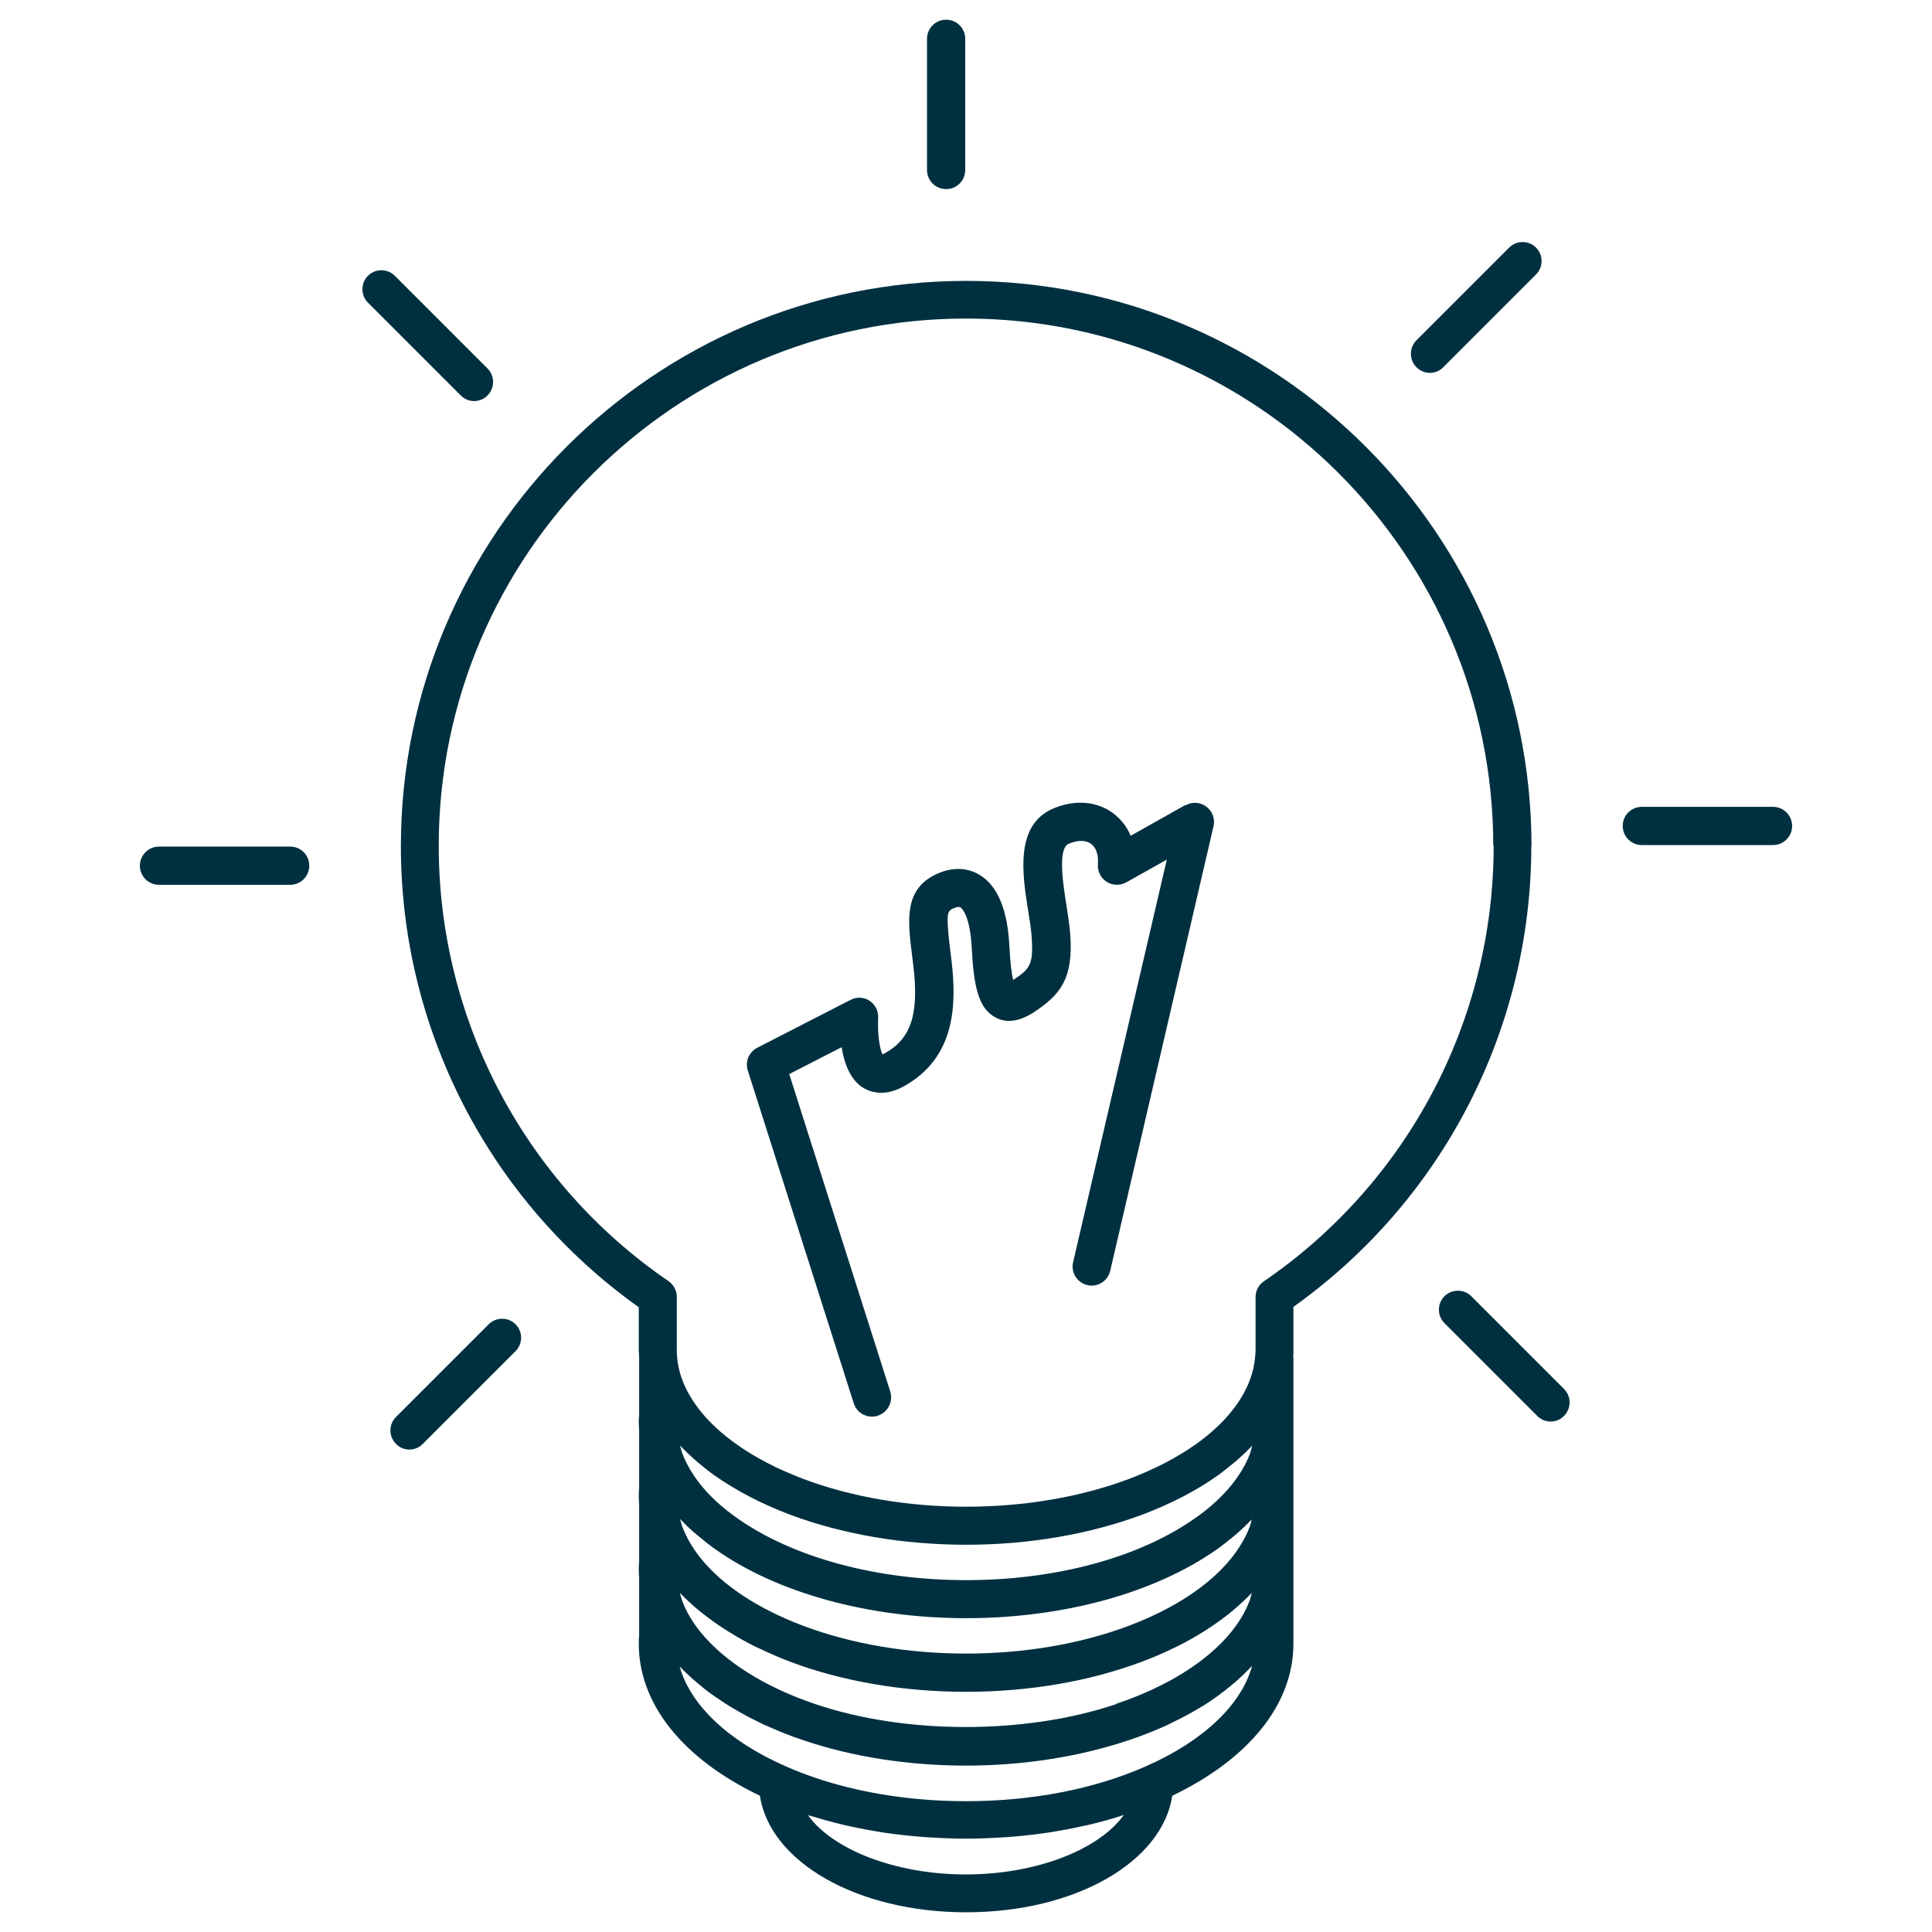 <?xml version="1.0" encoding="UTF-8"?> <svg xmlns="http://www.w3.org/2000/svg" width="196" height="196" viewBox="0 0 196 196" fill="none"><path d="M52.304 134.346C53.053 135.094 53.053 136.323 52.304 137.072L42.896 146.48C42.512 146.864 42.032 147.056 41.533 147.056C41.033 147.056 40.534 146.864 40.169 146.48C39.421 145.731 39.421 144.502 40.169 143.754L49.578 134.346C50.326 133.597 51.555 133.597 52.304 134.346ZM29.437 85.885H16.131C15.056 85.885 14.192 86.749 14.192 87.824C14.192 88.899 15.056 89.763 16.131 89.763H29.437C30.512 89.763 31.376 88.899 31.376 87.824C31.376 86.749 30.512 85.885 29.437 85.885ZM48.099 40.688C48.598 40.688 49.097 40.496 49.462 40.112C50.211 39.363 50.211 38.134 49.462 37.386L40.054 27.978C39.306 27.229 38.077 27.229 37.328 27.978C36.579 28.726 36.579 29.955 37.328 30.704L46.736 40.112C47.12 40.496 47.6 40.688 48.099 40.688ZM95.984 19.184C97.059 19.184 97.923 18.32 97.923 17.245V3.939C97.923 2.864 97.059 2 95.984 2C94.909 2 94.045 2.864 94.045 3.939V17.245C94.045 18.32 94.909 19.184 95.984 19.184ZM145.059 37.827C145.558 37.827 146.057 37.635 146.422 37.251L155.83 27.843C156.579 27.094 156.579 25.866 155.83 25.117C155.081 24.368 153.853 24.368 153.104 25.117L143.696 34.525C142.947 35.274 142.947 36.502 143.696 37.251C144.08 37.635 144.56 37.827 145.059 37.827ZM179.869 81.853H166.563C165.488 81.853 164.624 82.717 164.624 83.792C164.624 84.867 165.488 85.731 166.563 85.731H179.869C180.944 85.731 181.808 84.867 181.808 83.792C181.808 82.717 180.944 81.853 179.869 81.853ZM149.264 131.504C148.515 130.755 147.286 130.755 146.537 131.504C145.789 132.253 145.789 133.482 146.537 134.23L155.945 143.638C156.329 144.022 156.809 144.214 157.309 144.214C157.808 144.214 158.307 144.022 158.672 143.638C159.421 142.89 159.421 141.661 158.672 140.912L149.264 131.504ZM155.35 85.808C155.35 104.413 146.345 121.808 131.216 132.579V136.938C131.216 137.149 131.216 137.379 131.197 137.59C131.197 137.629 131.216 137.686 131.216 137.725V166.755C131.216 172.861 126.742 178.429 118.928 182.173C117.91 188.893 109.097 194 98.019 194C86.941 194 78.109 188.893 77.091 182.173C69.257 178.429 64.803 172.861 64.803 166.755C64.803 166.467 64.803 166.179 64.841 165.891V160.074C64.822 159.824 64.803 159.555 64.803 159.306C64.803 159.018 64.803 158.749 64.841 158.461V152.624C64.841 152.374 64.803 152.106 64.803 151.856C64.803 151.568 64.803 151.299 64.841 151.011V145.174C64.841 144.925 64.803 144.656 64.803 144.406C64.803 144.118 64.803 143.85 64.841 143.562V137.744C64.841 137.494 64.803 137.245 64.803 136.976V132.618C49.673 121.846 40.669 104.451 40.669 85.846C40.669 54.224 66.397 28.496 98.019 28.496C129.641 28.496 155.369 54.224 155.369 85.846L155.35 85.808ZM70.429 148.035C69.91 147.574 69.43 147.114 68.989 146.653C69.066 146.922 69.123 147.19 69.219 147.44C69.622 148.515 70.256 149.59 71.082 150.627C72.041 151.818 73.27 152.95 74.749 153.987C80.413 158 88.88 160.304 98.019 160.304C107.158 160.304 115.625 158 121.289 153.987C122.768 152.95 123.997 151.818 124.957 150.627C125.782 149.59 126.416 148.534 126.819 147.44C126.915 147.19 126.953 146.922 127.03 146.672C126.589 147.133 126.109 147.594 125.609 148.035C125.475 148.15 125.36 148.266 125.225 148.362C124.688 148.803 124.131 149.264 123.536 149.686C121.385 151.222 118.813 152.547 115.933 153.642C110.595 155.638 104.413 156.714 98.038 156.714C91.664 156.714 85.481 155.658 80.144 153.661C77.245 152.566 74.691 151.222 72.522 149.706C71.926 149.283 71.37 148.842 70.832 148.381C70.698 148.266 70.582 148.17 70.448 148.054L70.429 148.035ZM113.264 172.842C118.371 171.133 122.499 168.541 124.918 165.546C125.744 164.528 126.377 163.453 126.781 162.358C126.877 162.109 126.915 161.859 126.992 161.59C126.992 161.59 126.992 161.59 126.973 161.61C126.377 162.243 125.725 162.838 125.033 163.414C124.918 163.51 124.803 163.606 124.669 163.722C123.958 164.278 123.209 164.816 122.403 165.334C122.269 165.43 122.115 165.507 121.981 165.603C121.155 166.122 120.272 166.602 119.35 167.062C119.235 167.12 119.101 167.178 118.985 167.235C118.006 167.715 116.969 168.157 115.894 168.56C110.557 170.576 104.374 171.632 98 171.632C91.626 171.632 85.424 170.576 80.106 168.56C79.03 168.157 78.013 167.696 77.034 167.235C76.899 167.178 76.784 167.12 76.65 167.062C75.728 166.602 74.864 166.122 74.038 165.603C73.885 165.507 73.75 165.43 73.597 165.334C72.79 164.816 72.041 164.278 71.331 163.722C71.216 163.626 71.101 163.53 70.966 163.434C70.256 162.858 69.603 162.243 69.008 161.629C69.008 161.629 68.989 161.61 68.969 161.59C69.046 161.859 69.104 162.109 69.2 162.378C69.603 163.472 70.237 164.547 71.062 165.565C73.481 168.56 77.629 171.171 82.717 172.88C91.894 175.99 104.067 175.971 113.245 172.88L113.264 172.842ZM70.448 155.504C69.93 155.043 69.45 154.582 68.989 154.102C69.066 154.352 69.123 154.621 69.219 154.87C69.622 155.965 70.256 157.04 71.082 158.077C73.309 160.842 76.899 163.203 81.469 164.931C86.365 166.774 92.086 167.754 98 167.754C103.913 167.754 109.635 166.774 114.531 164.931C119.101 163.203 122.691 160.842 124.918 158.077C125.744 157.04 126.377 155.965 126.781 154.89C126.877 154.64 126.915 154.39 126.992 154.141C126.55 154.602 126.07 155.062 125.571 155.504C125.437 155.619 125.321 155.734 125.187 155.83C124.649 156.272 124.112 156.714 123.517 157.136C117.219 161.59 107.926 164.163 98.019 164.163C88.112 164.163 78.819 161.61 72.522 157.136C71.926 156.714 71.37 156.272 70.832 155.811C70.717 155.715 70.582 155.6 70.467 155.504H70.448ZM114.013 184.131C114.013 184.131 113.84 184.17 113.763 184.208C112.707 184.554 111.632 184.842 110.518 185.11C110.288 185.168 110.038 185.206 109.808 185.264C108.79 185.494 107.753 185.686 106.697 185.859C106.525 185.878 106.352 185.917 106.179 185.936C105.008 186.109 103.817 186.243 102.608 186.339C102.339 186.358 102.051 186.378 101.763 186.397C100.515 186.474 99.267 186.531 98 186.531C96.733 186.531 95.485 186.474 94.237 186.397C93.949 186.397 93.68 186.358 93.392 186.339C92.182 186.243 90.992 186.109 89.802 185.936C89.629 185.917 89.475 185.878 89.302 185.859C88.246 185.686 87.19 185.494 86.173 185.264C85.942 185.206 85.712 185.168 85.481 185.11C84.368 184.842 83.273 184.534 82.198 184.208C82.121 184.189 82.045 184.17 81.968 184.15C84.464 187.626 90.8 190.16 97.981 190.16C105.161 190.16 111.497 187.626 113.993 184.15L114.013 184.131ZM127.03 169.002C127.03 169.002 126.915 169.117 126.857 169.174C126.704 169.328 126.55 169.482 126.397 169.635C126.147 169.885 125.878 170.134 125.609 170.384C125.437 170.538 125.245 170.71 125.053 170.864C124.784 171.094 124.515 171.306 124.227 171.536C124.016 171.69 123.805 171.843 123.593 172.016C123.305 172.227 122.998 172.419 122.71 172.63C122.48 172.784 122.249 172.938 122.019 173.072C121.693 173.264 121.366 173.456 121.04 173.648C120.79 173.782 120.56 173.917 120.31 174.051C119.965 174.243 119.581 174.416 119.216 174.608C118.966 174.723 118.736 174.858 118.486 174.973C118.064 175.165 117.641 175.357 117.2 175.53C116.989 175.626 116.777 175.722 116.547 175.798C115.875 176.067 115.203 176.317 114.493 176.547C109.52 178.218 103.817 179.12 98 179.12C92.182 179.12 86.48 178.237 81.507 176.547C80.797 176.317 80.125 176.067 79.453 175.798C79.242 175.722 79.03 175.626 78.819 175.53C78.377 175.338 77.936 175.165 77.513 174.973C77.283 174.858 77.053 174.742 76.822 174.627C76.438 174.435 76.054 174.262 75.689 174.051C75.459 173.917 75.229 173.802 74.998 173.667C74.653 173.475 74.307 173.264 73.981 173.072C73.75 172.938 73.539 172.784 73.328 172.65C73.001 172.438 72.694 172.227 72.387 172.016C72.176 171.862 71.984 171.728 71.773 171.574C71.485 171.344 71.197 171.114 70.928 170.883C70.736 170.73 70.563 170.576 70.371 170.422C70.102 170.173 69.853 169.942 69.584 169.693C69.43 169.539 69.257 169.386 69.104 169.213C69.046 169.155 68.989 169.117 68.95 169.059C70.025 172.957 73.865 176.624 79.683 179.178C83.619 180.925 88.169 182.038 93.027 182.499C94.64 182.653 96.31 182.73 97.981 182.73C104.701 182.73 111.037 181.501 116.278 179.178C122.077 176.624 125.917 172.957 127.011 169.059L127.03 169.002ZM151.491 85.808C151.491 56.317 127.491 32.317 98 32.317C68.509 32.317 44.509 56.317 44.509 85.808C44.509 103.472 53.225 119.984 67.817 129.968C68.336 130.333 68.662 130.928 68.662 131.562V136.918C68.662 137.13 68.662 137.341 68.681 137.552C68.739 138.378 68.912 139.184 69.219 139.99C69.622 141.085 70.256 142.141 71.082 143.178C72.041 144.368 73.27 145.501 74.749 146.538C76.63 147.882 78.915 149.053 81.488 150.032C86.384 151.875 92.106 152.854 98.019 152.854C103.933 152.854 109.654 151.875 114.55 150.032C117.123 149.053 119.389 147.882 121.289 146.538C122.768 145.482 123.997 144.368 124.937 143.178C125.782 142.141 126.397 141.066 126.8 139.99C127.107 139.184 127.28 138.378 127.337 137.59C127.357 137.341 127.376 137.149 127.376 136.938V131.581C127.376 130.947 127.683 130.352 128.221 129.987C142.813 120.003 151.529 103.491 151.529 85.827L151.491 85.808ZM120.233 81.68L114.704 84.79C114.32 83.85 113.686 83.062 112.88 82.467C111.248 81.277 109.059 81.104 106.889 82.006C102.915 83.658 103.721 88.746 104.317 92.47C104.47 93.411 104.624 94.333 104.662 95.101C104.854 97.885 104.47 98.307 102.781 99.421C102.646 98.864 102.493 97.827 102.397 95.907C102.205 92.278 101.206 89.878 99.421 88.784C98.211 88.016 96.713 87.958 95.235 88.573C91.683 90.07 92.067 93.258 92.528 96.925L92.662 98C93.238 102.877 92.432 105.354 89.802 106.832C89.686 106.89 89.609 106.928 89.533 106.966C89.206 106.371 89.014 104.682 89.091 103.28C89.129 102.589 88.803 101.917 88.227 101.533C87.651 101.149 86.902 101.11 86.288 101.437L76.822 106.294C75.978 106.736 75.574 107.696 75.862 108.598L86.614 142.371C86.883 143.197 87.632 143.715 88.457 143.715C88.65 143.715 88.841 143.696 89.053 143.619C90.07 143.293 90.627 142.198 90.32 141.181L80.067 108.963L85.385 106.237C85.635 107.811 86.211 109.501 87.555 110.346C88.246 110.768 89.686 111.325 91.722 110.192C96.963 107.254 97.04 101.878 96.541 97.539L96.406 96.445C95.926 92.49 96.099 92.413 96.79 92.125C97.001 92.048 97.27 91.952 97.424 92.048C97.789 92.278 98.442 93.392 98.576 96.099C98.787 100.016 99.229 102.32 101.033 103.242C102.147 103.818 103.414 103.626 104.835 102.723C107.619 100.899 108.886 99.267 108.579 94.832C108.521 93.93 108.349 92.931 108.195 91.875C107.849 89.706 107.273 86.077 108.425 85.597C109.347 85.213 110.134 85.213 110.672 85.597C111.209 85.981 111.459 86.749 111.382 87.67C111.325 88.381 111.67 89.072 112.265 89.456C112.861 89.84 113.629 89.859 114.262 89.514L118.371 87.21L108.867 128.048C108.617 129.085 109.27 130.122 110.307 130.371C111.344 130.621 112.381 129.968 112.63 128.931L123.113 83.811C123.286 83.062 122.998 82.294 122.384 81.834C121.769 81.373 120.944 81.315 120.272 81.699L120.233 81.68Z" fill="#003040"></path></svg> 